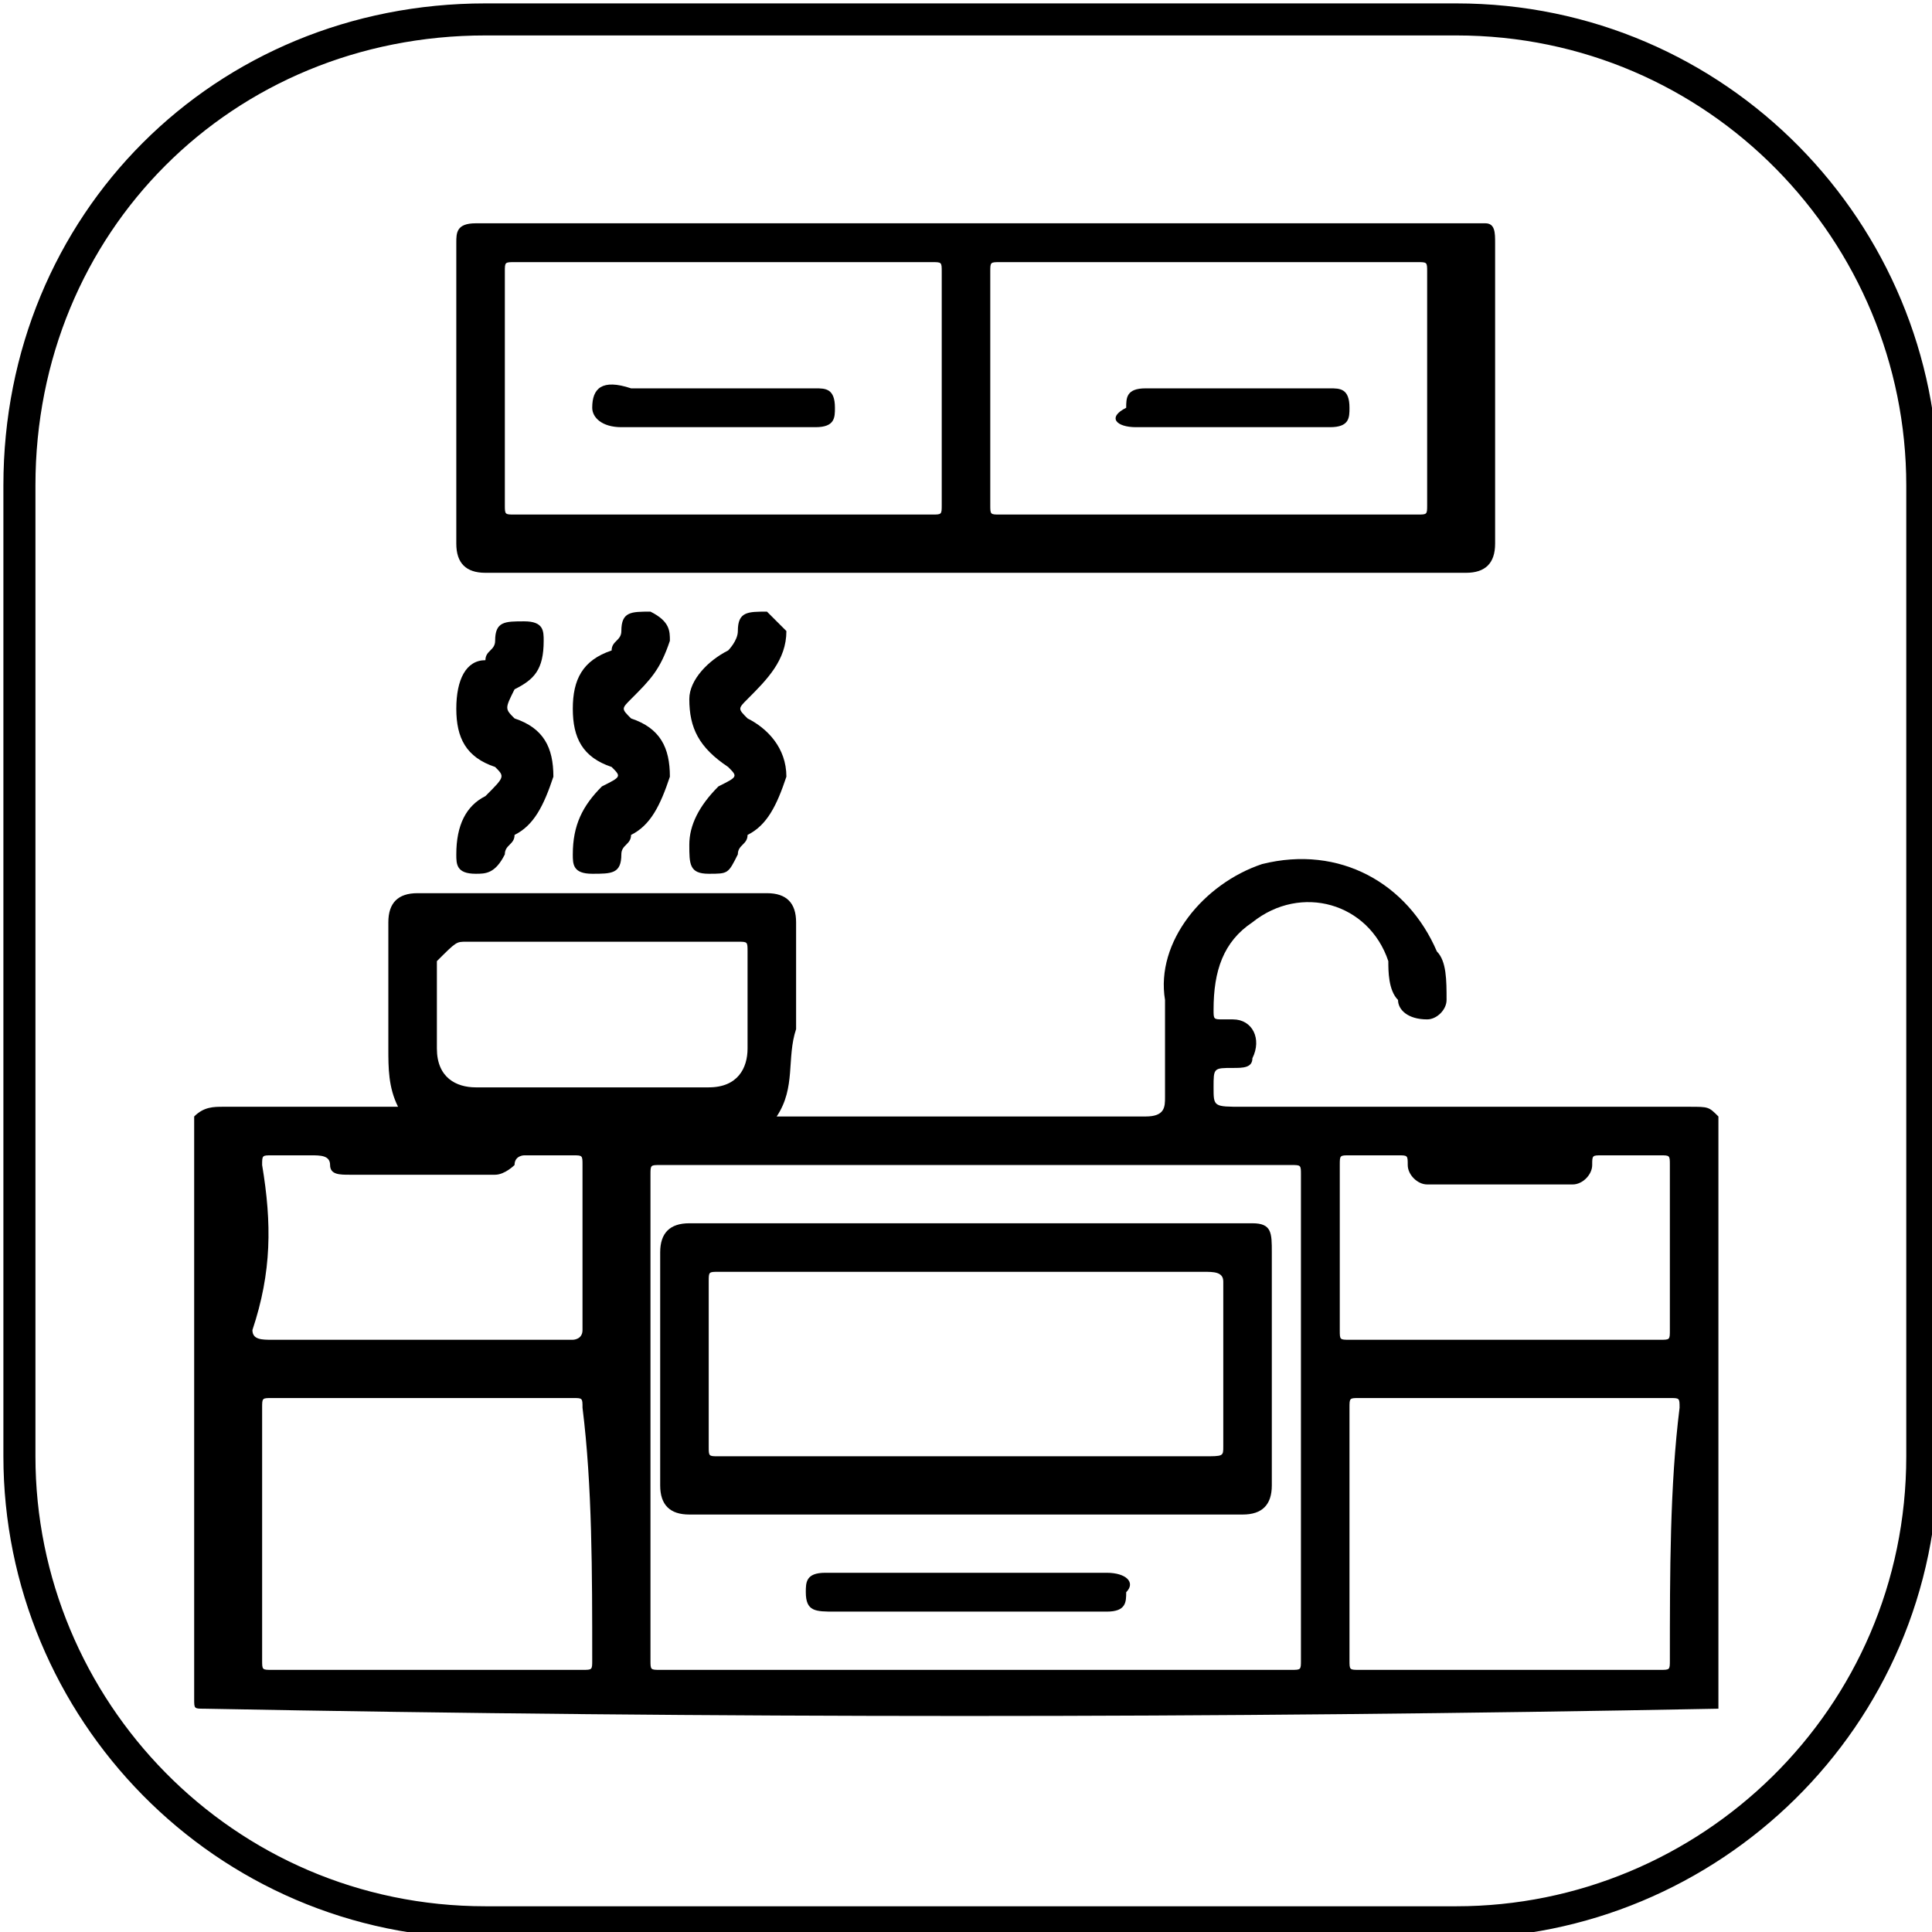 <?xml version="1.0" encoding="utf-8"?>
<!-- Generator: Adobe Illustrator 25.2.0, SVG Export Plug-In . SVG Version: 6.00 Build 0)  -->
<svg version="1.1" id="Layer_1" xmlns="http://www.w3.org/2000/svg" xmlns:xlink="http://www.w3.org/1999/xlink" x="0px" y="0px"
	 viewBox="0 0 19.9 19.9" style="enable-background:new 0 0 19.9 19.9;" xml:space="preserve">
<style type="text/css">
	.st0{fill:none;stroke:#000000;stroke-width:0.33;stroke-miterlimit:22.93;}
</style>
<g>
	<path d="M4.7,5.6c0,0.2,0.1,0.3,0.3,0.3c3.4,0,6.7,0,10.1,0c0.2,0,0.3-0.1,0.3-0.3c0-1,0-2.1,0-3.1c0-0.1,0-0.2-0.1-0.2
		c-3.5,0-6.9,0-10.4,0C4.7,2.3,4.7,2.4,4.7,2.5C4.7,3.5,4.7,4.6,4.7,5.6z M10.2,2.8c0-0.1,0-0.1,0.1-0.1c1.4,0,2.9,0,4.3,0
		c0.1,0,0.1,0,0.1,0.1c0,0.8,0,1.6,0,2.4c0,0.1,0,0.1-0.1,0.1c-0.7,0-1.4,0-2.2,0c-0.7,0-1.4,0-2.1,0c-0.1,0-0.1,0-0.1-0.1
		C10.2,4.4,10.2,3.6,10.2,2.8z M5.3,2.7c0.7,0,1.4,0,2.2,0c0.7,0,1.4,0,2.1,0c0.1,0,0.1,0,0.1,0.1c0,0.8,0,1.6,0,2.4
		c0,0.1,0,0.1-0.1,0.1c-1.4,0-2.9,0-4.3,0c-0.1,0-0.1,0-0.1-0.1c0-0.8,0-1.6,0-2.4C5.2,2.7,5.2,2.7,5.3,2.7z"/>
	<path d="M17.7,17.6c0-2,0-4.1,0-6.1c-0.1-0.1-0.1-0.1-0.3-0.1c-1.5,0-3,0-4.6,0c-0.3,0-0.3,0-0.3-0.2c0-0.2,0-0.2,0.2-0.2
		c0.1,0,0.2,0,0.2-0.1c0.1-0.2,0-0.4-0.2-0.4c0,0-0.1,0-0.1,0c-0.1,0-0.1,0-0.1-0.1c0-0.4,0.1-0.7,0.4-0.9c0.5-0.4,1.2-0.2,1.4,0.4
		c0,0.1,0,0.3,0.1,0.4c0,0.1,0.1,0.2,0.3,0.2c0.1,0,0.2-0.1,0.2-0.2c0-0.2,0-0.4-0.1-0.5c-0.3-0.7-1-1.1-1.8-0.9
		c-0.6,0.2-1.1,0.8-1,1.4c0,0.3,0,0.7,0,1c0,0.1,0,0.2-0.2,0.2c-1,0-2.1,0-3.1,0c-0.2,0-0.5,0-0.7,0c0.2-0.3,0.1-0.6,0.2-0.9
		c0-0.4,0-0.7,0-1.1c0-0.2-0.1-0.3-0.3-0.3c-1.2,0-2.4,0-3.6,0c-0.2,0-0.3,0.1-0.3,0.3c0,0.4,0,0.8,0,1.3c0,0.2,0,0.4,0.1,0.6
		c0,0,0,0,0,0c-0.6,0-1.2,0-1.8,0c-0.1,0-0.2,0-0.3,0.1c0,0,0,0,0,0c0,0,0,0,0,0c0,2,0,4,0,6c0,0.1,0,0.1,0.1,0.1
		C7.4,17.7,12.5,17.7,17.7,17.6C17.7,17.7,17.7,17.7,17.7,17.6z M4.8,9.7c0.5,0,1,0,1.4,0c0.5,0,1,0,1.4,0c0.1,0,0.1,0,0.1,0.1
		c0,0.3,0,0.6,0,1c0,0.2-0.1,0.4-0.4,0.4c-0.8,0-1.6,0-2.4,0c-0.2,0-0.4-0.1-0.4-0.4c0-0.3,0-0.6,0-0.9C4.7,9.7,4.7,9.7,4.8,9.7z
		 M2.7,12c0-0.1,0-0.1,0.1-0.1c0.1,0,0.3,0,0.4,0c0.1,0,0.2,0,0.2,0.1c0,0.1,0.1,0.1,0.2,0.1c0.5,0,1,0,1.5,0c0.1,0,0.2-0.1,0.2-0.1
		c0-0.1,0.1-0.1,0.1-0.1c0.2,0,0.3,0,0.5,0c0.1,0,0.1,0,0.1,0.1c0,0.6,0,1.2,0,1.7c0,0.1-0.1,0.1-0.1,0.1c-0.5,0-1,0-1.6,0
		c-0.5,0-1,0-1.5,0c-0.1,0-0.2,0-0.2-0.1C2.8,13.1,2.8,12.6,2.7,12z M6.1,17.1c0,0.1,0,0.1-0.1,0.1c-0.5,0-1,0-1.6,0
		c-0.5,0-1,0-1.6,0c-0.1,0-0.1,0-0.1-0.1c0-0.9,0-1.8,0-2.6c0-0.1,0-0.1,0.1-0.1c1,0,2.1,0,3.1,0c0.1,0,0.1,0,0.1,0.1
		C6.1,15.3,6.1,16.2,6.1,17.1z M13.4,17.1c0,0.1,0,0.1-0.1,0.1c-1.1,0-2.2,0-3.3,0c-1.1,0-2.2,0-3.2,0c-0.1,0-0.1,0-0.1-0.1
		c0-1.7,0-3.4,0-5c0-0.1,0-0.1,0.1-0.1c2.2,0,4.3,0,6.5,0c0.1,0,0.1,0,0.1,0.1C13.4,13.7,13.4,15.4,13.4,17.1z M13.8,12
		c0-0.1,0-0.1,0.1-0.1c0.2,0,0.3,0,0.5,0c0.1,0,0.1,0,0.1,0.1c0,0.1,0.1,0.2,0.2,0.2c0.5,0,1,0,1.5,0c0.1,0,0.2-0.1,0.2-0.2
		c0-0.1,0-0.1,0.1-0.1c0.2,0,0.4,0,0.6,0c0.1,0,0.1,0,0.1,0.1c0,0.6,0,1.2,0,1.7c0,0.1,0,0.1-0.1,0.1c-0.5,0-1,0-1.6,0
		c-0.5,0-1,0-1.6,0c-0.1,0-0.1,0-0.1-0.1C13.8,13.1,13.8,12.6,13.8,12z M17.2,17.1c0,0.1,0,0.1-0.1,0.1c-1,0-2.1,0-3.1,0
		c-0.1,0-0.1,0-0.1-0.1c0-0.9,0-1.8,0-2.6c0-0.1,0-0.1,0.1-0.1c0.5,0,1,0,1.6,0c0.5,0,1,0,1.6,0c0.1,0,0.1,0,0.1,0.1
		C17.2,15.3,17.2,16.2,17.2,17.1z"/>
	<path d="M5,8.2C4.8,8.3,4.7,8.5,4.7,8.8C4.7,8.9,4.7,9,4.9,9C5,9,5.1,9,5.2,8.8c0-0.1,0.1-0.1,0.1-0.2c0.2-0.1,0.3-0.3,0.4-0.6
		c0-0.3-0.1-0.5-0.4-0.6c-0.1-0.1-0.1-0.1,0-0.3C5.5,7,5.6,6.9,5.6,6.6c0-0.1,0-0.2-0.2-0.2c-0.2,0-0.3,0-0.3,0.2
		c0,0.1-0.1,0.1-0.1,0.2C4.8,6.8,4.7,7,4.7,7.3c0,0.3,0.1,0.5,0.4,0.6C5.2,8,5.2,8,5,8.2z"/>
	<path d="M6.2,8.1C6,8.3,5.9,8.5,5.9,8.8C5.9,8.9,5.9,9,6.1,9c0.2,0,0.3,0,0.3-0.2c0-0.1,0.1-0.1,0.1-0.2c0.2-0.1,0.3-0.3,0.4-0.6
		c0-0.3-0.1-0.5-0.4-0.6c-0.1-0.1-0.1-0.1,0-0.2C6.7,7,6.8,6.9,6.9,6.6c0-0.1,0-0.2-0.2-0.3c-0.2,0-0.3,0-0.3,0.2
		c0,0.1-0.1,0.1-0.1,0.2C6,6.8,5.9,7,5.9,7.3c0,0.3,0.1,0.5,0.4,0.6C6.4,8,6.4,8,6.2,8.1z"/>
	<path d="M7.4,8.1C7.2,8.3,7.1,8.5,7.1,8.7c0,0.2,0,0.3,0.2,0.3c0.2,0,0.2,0,0.3-0.2c0-0.1,0.1-0.1,0.1-0.2C7.9,8.5,8,8.3,8.1,8
		c0-0.3-0.2-0.5-0.4-0.6c-0.1-0.1-0.1-0.1,0-0.2C7.9,7,8.1,6.8,8.1,6.5C8,6.4,8,6.4,7.9,6.3c-0.2,0-0.3,0-0.3,0.2
		c0,0.1-0.1,0.2-0.1,0.2C7.3,6.8,7.1,7,7.1,7.2c0,0.3,0.1,0.5,0.4,0.7C7.6,8,7.6,8,7.4,8.1z"/>
	<path d="M12.9,12.6c-1.9,0-3.8,0-5.8,0c-0.2,0-0.3,0.1-0.3,0.3c0,0.8,0,1.6,0,2.4c0,0.2,0.1,0.3,0.3,0.3c0.9,0,1.9,0,2.8,0
		c1,0,1.9,0,2.9,0c0.2,0,0.3-0.1,0.3-0.3c0-0.8,0-1.6,0-2.4C13.1,12.7,13.1,12.6,12.9,12.6z M12.6,14.9c0,0.1,0,0.1-0.2,0.1
		c-1.7,0-3.3,0-5,0c-0.1,0-0.1,0-0.1-0.1c0-0.6,0-1.1,0-1.7c0-0.1,0-0.1,0.1-0.1c0.8,0,1.7,0,2.5,0c0.8,0,1.7,0,2.5,0
		c0.1,0,0.2,0,0.2,0.1C12.6,13.8,12.6,14.3,12.6,14.9z"/>
	<path d="M11.4,16.2c-1,0-1.9,0-2.9,0c-0.2,0-0.2,0.1-0.2,0.2c0,0.2,0.1,0.2,0.3,0.2c0.5,0,1,0,1.4,0c0.5,0,1,0,1.4,0
		c0.2,0,0.2-0.1,0.2-0.2C11.7,16.3,11.6,16.2,11.4,16.2z"/>
	<path d="M6.4,4.4c0.3,0,0.6,0,1,0c0.3,0,0.6,0,1,0c0.2,0,0.2-0.1,0.2-0.2c0-0.2-0.1-0.2-0.2-0.2c-0.6,0-1.3,0-1.9,0
		C6.2,3.9,6.1,4,6.1,4.2C6.1,4.3,6.2,4.4,6.4,4.4z"/>
	<path d="M11.7,4.4c0.3,0,0.6,0,1,0c0.3,0,0.6,0,1,0c0.2,0,0.2-0.1,0.2-0.2c0-0.2-0.1-0.2-0.2-0.2c-0.6,0-1.3,0-1.9,0
		c-0.2,0-0.2,0.1-0.2,0.2C11.4,4.3,11.5,4.4,11.7,4.4z"/>
</g>
<g id="Layer_1-2">
	<path class="st0" d="M5,0.2h10c2.7,0,4.8,2.2,4.8,4.8v10c0,2.7-2.2,4.8-4.8,4.8H5c-2.7,0-4.8-2.2-4.8-4.8V5C0.2,2.3,2.3,0.2,5,0.2z
		"/>
</g>
</svg>
